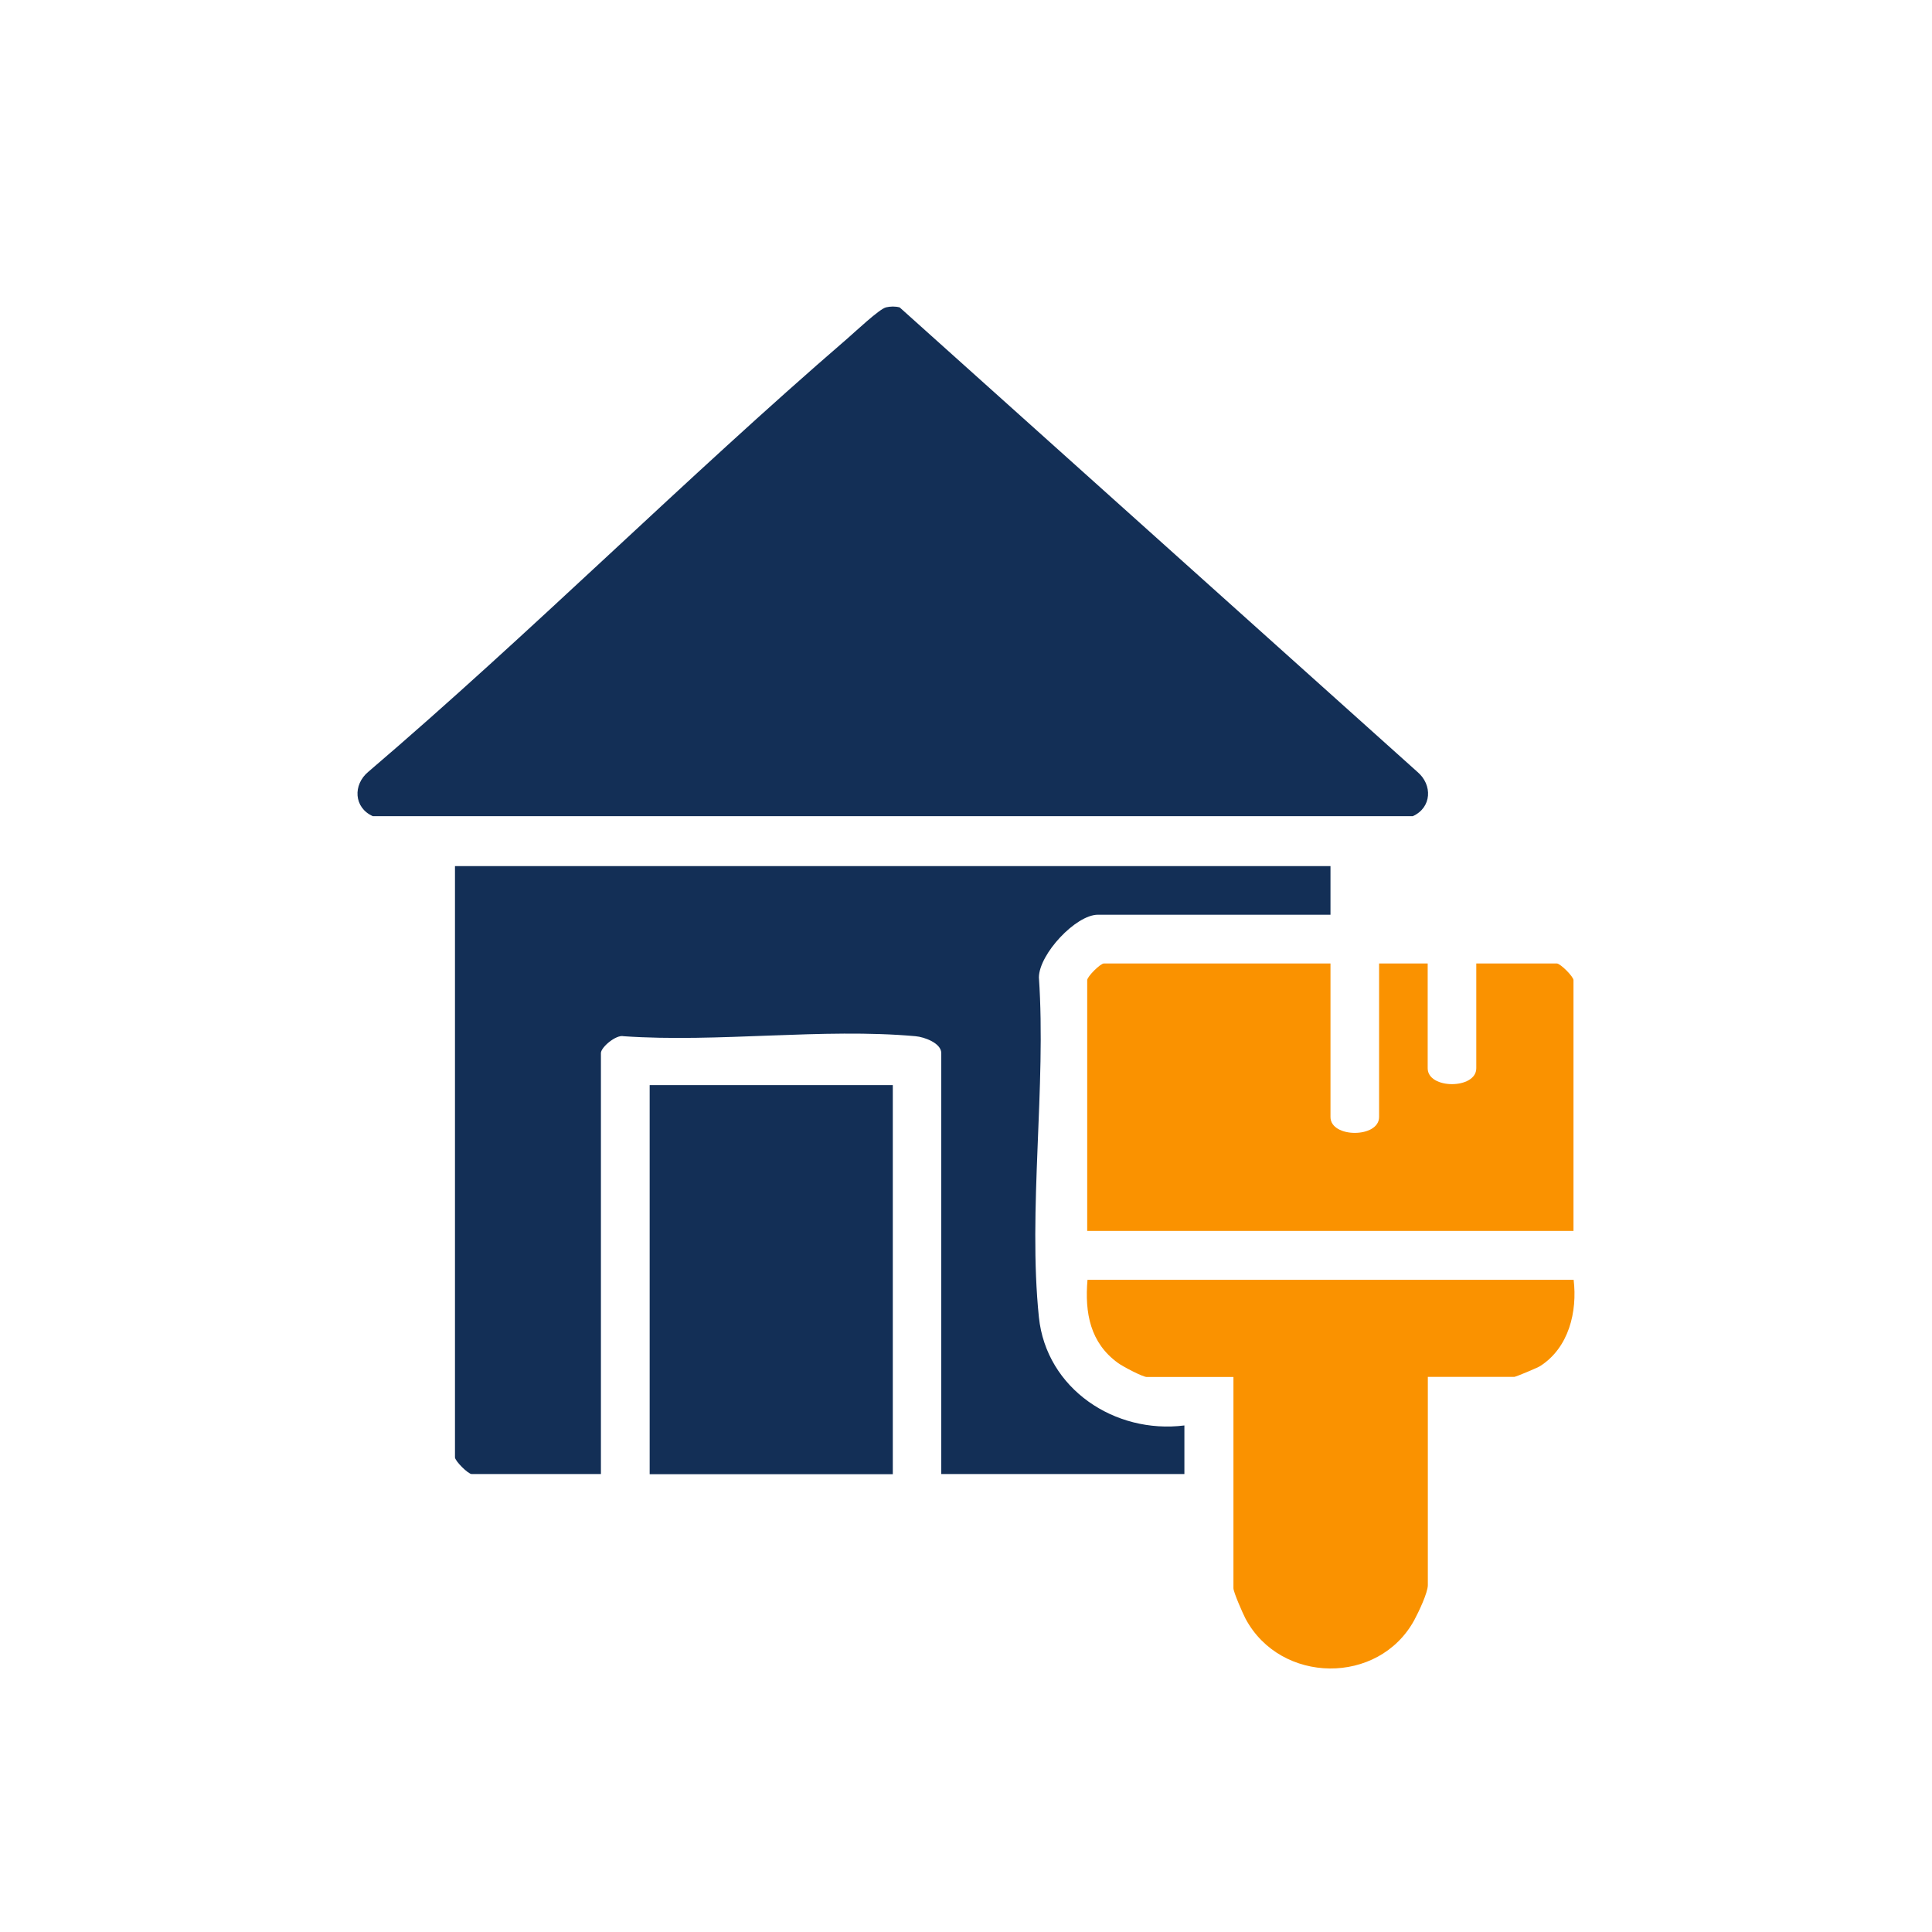 <?xml version="1.0" encoding="UTF-8"?>
<svg id="Layer_1" xmlns="http://www.w3.org/2000/svg" version="1.1" viewBox="0 0 1296 1296">
  <!-- Generator: Adobe Illustrator 29.0.0, SVG Export Plug-In . SVG Version: 2.1.0 Build 186)  -->
  <defs>
    <style>
      .st0 {
        fill: #fa9200;
      }

      .st1 {
        fill: #fff;
      }

      .st2 {
        fill: #132f56;
      }
    </style>
  </defs>
  <rect class="st1" width="1296" height="1296"/>
  <rect class="st1" width="1296" height="1296"/>
  <g id="rIJq3a.tif">
    <g>
      <path class="st2" d="M594.2,206.2c3.1-.7,6.2-.8,9.3,0l347.2,311.5c10.5,8.8,9.7,24.1-3,29.8H250.1c-12.8-5.7-13.5-21.1-3-29.8,109.7-93.7,212-196.3,321.2-290.5,5-4.3,21.6-20,26-21h0Z"/>
      <path class="st2" d="M892.5,581v32.6h-156c-14.8,0-39.4,26.3-39.6,42,5,72.9-7.4,156.3,0,228,5,48.1,51,78.5,97.6,72.6v32.6h-163.1v-282.4c0-6.7-11.4-10.8-17.2-11.3-62.2-5.6-132.8,4.4-195.9,0-5-1.2-15.2,7.4-15.2,11.3v282.4h-86.7c-2.4,0-11.2-8.8-11.2-11.2v-396.6h587.2Z"/>
      <path class="st0" d="M892.5,646.3v103c0,14.2,32.6,14.2,32.6,0v-103h32.6v70.3c0,14.2,32.6,14.2,32.6,0v-70.3h54c2.4,0,11.2,8.8,11.2,11.2v168.2h-326.2v-168.2c0-2.4,8.8-11.2,11.2-11.2h151.9,0Z"/>
      <path class="st0" d="M1055.6,858.4c2.6,21.5-3.2,45.7-22.5,58-1.9,1.2-16.3,7.2-17.2,7.2h-58.1v139.7c0,5.2-6.3,18.3-9.1,23.5-23.9,43.8-89.7,43-113.2-1-1.8-3.4-8.1-17.8-8.1-20.4v-141.7h-58.1c-2.8,0-16-7-19.2-9.3-18.9-13.6-22.5-33.8-20.6-55.9h326.2,0Z"/>
      <rect class="st2" x="435.8" y="727.9" width="163.1" height="261"/>
    </g>
  </g>
</svg>